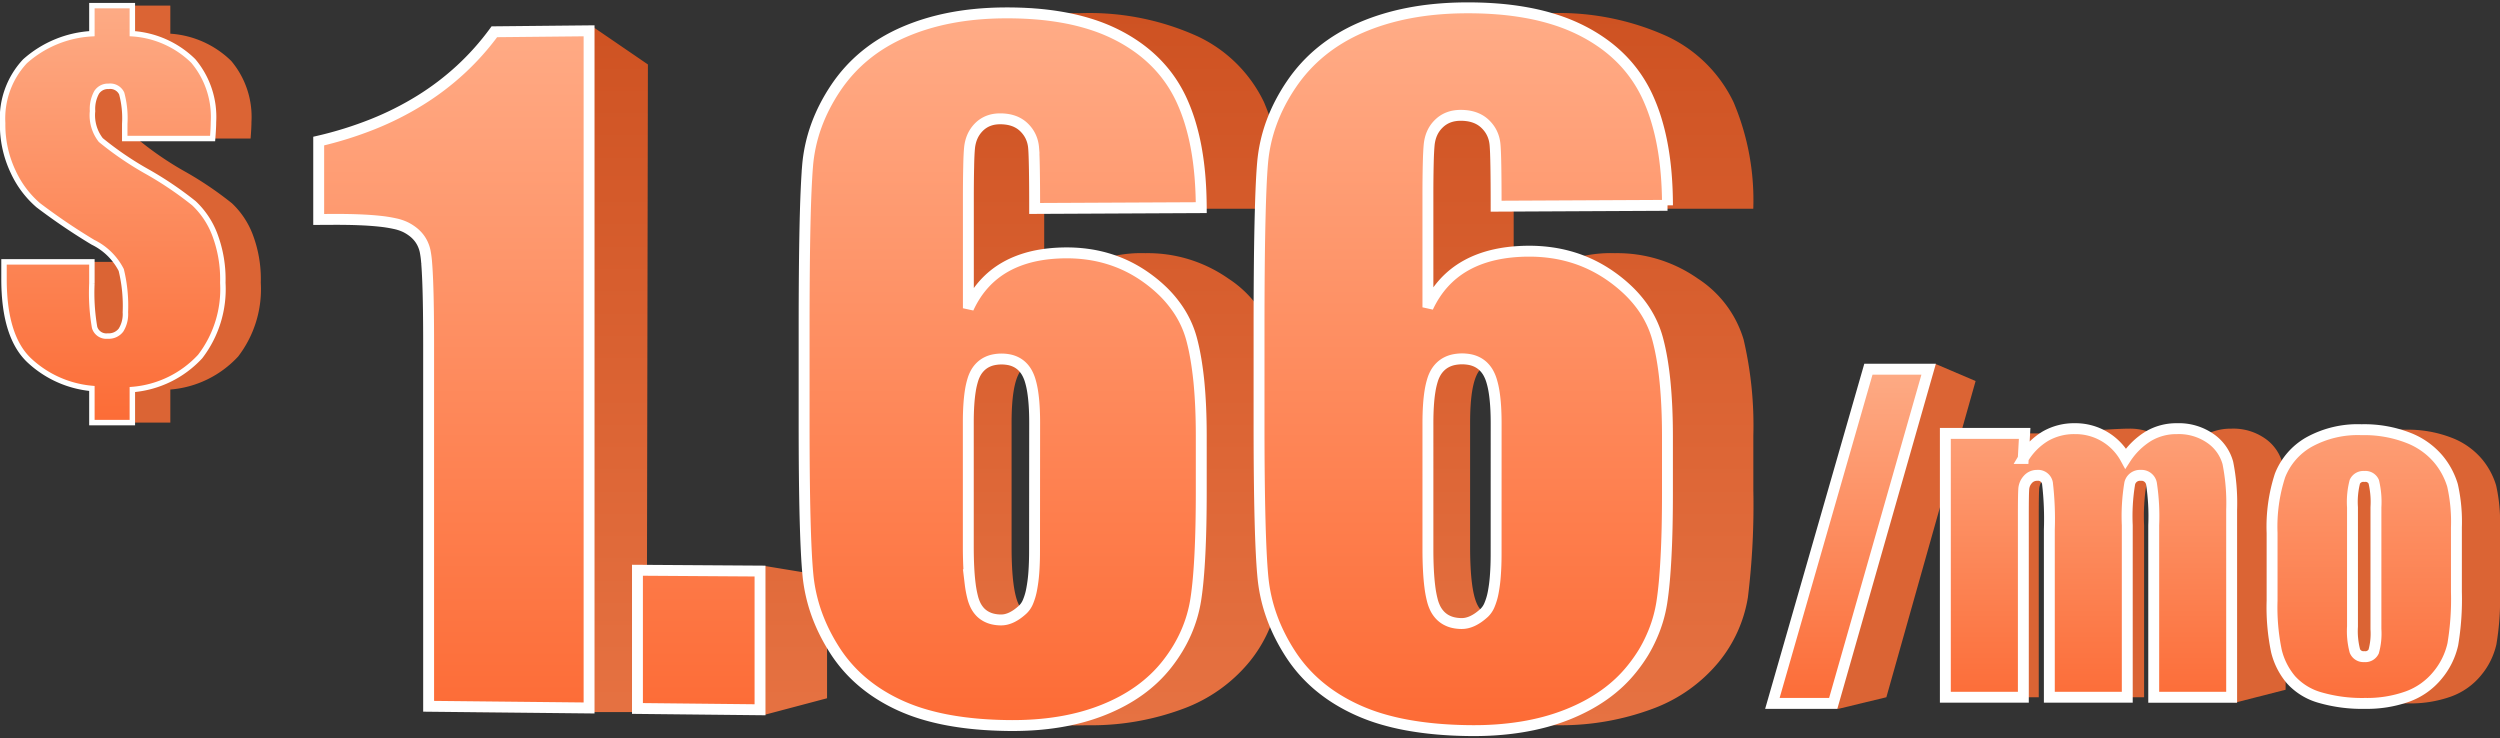 <svg xmlns="http://www.w3.org/2000/svg" xmlns:xlink="http://www.w3.org/1999/xlink" width="229.396" height="67.751" viewBox="0 0 229.396 67.751">
  <rect x="0" y="0" width="229.396" height="67.751" fill="#333333" stroke="none"/>
  <defs>
    <linearGradient id="linear-gradient" x1="0.5" x2="0.5" y2="1" gradientUnits="objectBoundingBox">
      <stop offset="0" stop-color="#ce5222"/>
      <stop offset="1" stop-color="#e67242"/>
    </linearGradient>
    <linearGradient id="linear-gradient-2" x1="0.51" y1="-0.01" x2="0.51" y2="1.01" gradientUnits="objectBoundingBox">
      <stop offset="0" stop-color="#ffad88"/>
      <stop offset="1" stop-color="#fd6a34"/>
    </linearGradient>
    <linearGradient id="linear-gradient-3" x1="0.5" x2="0.5" y2="1" gradientUnits="objectBoundingBox">
      <stop offset="0" stop-color="#fdab85"/>
      <stop offset="1" stop-color="#fc6c37"/>
    </linearGradient>
    <linearGradient id="linear-gradient-4" x1="0.5" x2="0.5" y2="1" gradientUnits="objectBoundingBox">
      <stop offset="0" stop-color="#db6434"/>
      <stop offset="1" stop-color="#db6434"/>
    </linearGradient>
    <linearGradient id="linear-gradient-5" x1="0.5" x2="0.5" y2="1" gradientUnits="objectBoundingBox">
      <stop offset="0" stop-color="#fd9e75"/>
      <stop offset="1" stop-color="#fc6f3b"/>
    </linearGradient>
    <linearGradient id="linear-gradient-6" x1="0.5" x2="0.5" y2="1" gradientUnits="objectBoundingBox">
      <stop offset="0" stop-color="#fdab85"/>
      <stop offset="1" stop-color="#fc6c36"/>
    </linearGradient>
  </defs>
  <g id="组_1944" data-name="组 1944" transform="translate(-1632.467 -735.759)">
    <path id="路径_5336" data-name="路径 5336" d="M10.273-11.417l-.11,59.425H-5.53V14.292a59.243,59.243,0,0,0-.35-8.779A3.28,3.28,0,0,0-7.8,3.28q-1.573-.757-7.011-.757h-1.554V-4.819Q-4.986-7.267.919-14.88H5.21ZM26.711,35.54v11.2l-5.794,1.535-6.053-.269V35.19l6.182-.581ZM68.624,1.823H52.931q0-4.389-.1-5.535A2.87,2.87,0,0,0,51.9-5.635a3.2,3.2,0,0,0-2.272-.777,2.76,2.76,0,0,0-1.981.738,2.932,2.932,0,0,0-.893,1.9q-.117,1.165-.117,4.7V10.951a8.173,8.173,0,0,1,3.535-3.787A11.945,11.945,0,0,1,55.922,5.9a12.87,12.87,0,0,1,7.613,2.331,10.12,10.12,0,0,1,4.2,5.594,34.679,34.679,0,0,1,.893,8.818v5.011a69.462,69.462,0,0,1-.5,9.828,12.527,12.527,0,0,1-2.7,5.963A14.219,14.219,0,0,1,59.4,47.7a24.121,24.121,0,0,1-8.915,1.515,26.319,26.319,0,0,1-10.371-1.748,13.921,13.921,0,0,1-6.235-5.03,15.036,15.036,0,0,1-2.564-6.895q-.369-3.613-.369-14.023v-8.7q0-11.226.33-15.013a14.54,14.54,0,0,1,2.7-7.167,14.385,14.385,0,0,1,6.468-5.069,24.66,24.66,0,0,1,9.459-1.69,24.029,24.029,0,0,1,10.838,2.136A12.779,12.779,0,0,1,66.8-7.966,23.015,23.015,0,0,1,68.624,1.823ZM49.931,21.439a9.843,9.843,0,0,0-.738-4.584,2.584,2.584,0,0,0-2.408-1.243A2.629,2.629,0,0,0,44.4,16.8q-.757,1.185-.757,4.642V32.821q0,4.156.719,5.438a2.521,2.521,0,0,0,2.389,1.282,3.194,3.194,0,0,0,2.1-.991q1.088-.991,1.088-5.341ZM111.7,1.823H96.009q0-4.389-.1-5.535a2.87,2.87,0,0,0-.932-1.923,3.2,3.2,0,0,0-2.272-.777,2.76,2.76,0,0,0-1.981.738,2.932,2.932,0,0,0-.893,1.9q-.117,1.165-.117,4.7V10.951a8.173,8.173,0,0,1,3.535-3.787A11.945,11.945,0,0,1,99,5.9a12.87,12.87,0,0,1,7.613,2.331,10.12,10.12,0,0,1,4.2,5.594,34.679,34.679,0,0,1,.893,8.818v5.011a69.463,69.463,0,0,1-.5,9.828,12.527,12.527,0,0,1-2.7,5.963,14.219,14.219,0,0,1-6.021,4.253,24.121,24.121,0,0,1-8.915,1.515,26.319,26.319,0,0,1-10.371-1.748,13.921,13.921,0,0,1-6.235-5.03,15.036,15.036,0,0,1-2.564-6.895q-.369-3.613-.369-14.023v-8.7q0-11.226.33-15.013a14.54,14.54,0,0,1,2.7-7.167,14.385,14.385,0,0,1,6.468-5.069,24.66,24.66,0,0,1,9.459-1.69,24.029,24.029,0,0,1,10.838,2.136,12.779,12.779,0,0,1,6.06,6.021A23.015,23.015,0,0,1,111.7,1.823ZM92.009,21.439a9.843,9.843,0,0,0-.738-4.584,2.584,2.584,0,0,0-2.408-1.243A2.629,2.629,0,0,0,86.474,16.8q-.757,1.185-.757,4.642V32.821q0,4.156.719,5.438a2.521,2.521,0,0,0,2.389,1.282,3.194,3.194,0,0,0,2.1-.991q1.088-.991,1.088-5.341Z" transform="translate(1681.645 753.09)" fill="url(#linear-gradient)"/>
    <path id="路径_5338" data-name="路径 5338" d="M25.269,2.827V64.962l-14.723-.155V31.66q0-1.795-.02-3.232t-.061-2.515q-.041-1.079-.1-1.8a8.68,8.68,0,0,0-.143-1.083,3.17,3.17,0,0,0-.234-.68,2.938,2.938,0,0,0-.377-.591,3.214,3.214,0,0,0-.52-.5,4.044,4.044,0,0,0-.662-.413,4.351,4.351,0,0,0-.958-.321A12.24,12.24,0,0,0,6.061,20.3q-.816-.089-1.855-.131T1.9,20.13l-1.441.007V12.945A34.334,34.334,0,0,0,5.43,11.391,27.929,27.929,0,0,0,9.775,9.2a24.594,24.594,0,0,0,3.717-2.824,24.006,24.006,0,0,0,3.085-3.461ZM40.955,52.4V65.127l-11.247-.119V52.325ZM81.442,19.053l-15.288.075q0-1.1-.006-2t-.018-1.589q-.012-.693-.029-1.183t-.041-.777a3.251,3.251,0,0,0-.092-.55,2.869,2.869,0,0,0-.181-.5,2.8,2.8,0,0,0-.271-.456,3.036,3.036,0,0,0-.36-.409,2.533,2.533,0,0,0-.441-.337,2.7,2.7,0,0,0-.514-.239,3.249,3.249,0,0,0-.586-.141,4.263,4.263,0,0,0-.659-.044,3.249,3.249,0,0,0-.556.05,2.688,2.688,0,0,0-.5.142,2.474,2.474,0,0,0-.453.234,2.578,2.578,0,0,0-.4.326,2.859,2.859,0,0,0-.335.4,2.822,2.822,0,0,0-.256.451,3.077,3.077,0,0,0-.176.5,3.648,3.648,0,0,0-.1.556q-.028.291-.049.731T60.1,15.323q-.014.587-.021,1.323t-.007,1.619V28.284a9.373,9.373,0,0,1,.649-1.185,8.226,8.226,0,0,1,.786-1.028,7.748,7.748,0,0,1,.922-.871,7.9,7.9,0,0,1,1.059-.714,8.755,8.755,0,0,1,1.194-.557A10.17,10.17,0,0,1,66,23.53a12.366,12.366,0,0,1,1.459-.242,15.473,15.473,0,0,1,1.593-.085,13.851,13.851,0,0,1,2.034.139A12.326,12.326,0,0,1,73,23.774,11.794,11.794,0,0,1,74.8,24.5a12.218,12.218,0,0,1,1.672,1.02,13.091,13.091,0,0,1,1.465,1.226A10.657,10.657,0,0,1,79.1,28.092a9.334,9.334,0,0,1,.878,1.464,9,9,0,0,1,.584,1.583q.219.821.383,1.786T81.223,35q.109,1.11.164,2.364t.055,2.652v5.045q0,1.662-.031,3.111t-.093,2.686q-.062,1.236-.154,2.26t-.216,1.834a12.247,12.247,0,0,1-.908,3.116,12.848,12.848,0,0,1-.763,1.463,14.113,14.113,0,0,1-.969,1.4,12.052,12.052,0,0,1-1.171,1.289,12.809,12.809,0,0,1-1.369,1.133,14.377,14.377,0,0,1-1.567.976,16.836,16.836,0,0,1-1.764.819,18.117,18.117,0,0,1-1.938.645,20.789,20.789,0,0,1-2.088.452q-1.081.178-2.238.26t-2.388.069q-1.531-.017-2.922-.141t-2.64-.356a21.51,21.51,0,0,1-2.36-.571,16.574,16.574,0,0,1-2.081-.785,15.925,15.925,0,0,1-1.83-.986,13.993,13.993,0,0,1-1.606-1.174A12.925,12.925,0,0,1,47.8,59.65a17.432,17.432,0,0,1-.941-1.662,15.79,15.79,0,0,1-.722-1.7,14.879,14.879,0,0,1-.5-1.739,14.647,14.647,0,0,1-.285-1.778q-.088-.9-.154-2.22t-.11-3.065q-.044-1.744-.066-3.91T45,38.821V30.166q0-2.791.02-5.12t.059-4.2q.039-1.867.1-3.271t.138-2.347a14.274,14.274,0,0,1,.8-3.672A15.234,15.234,0,0,1,46.881,9.8,16.906,16.906,0,0,1,47.893,8.08a13.94,13.94,0,0,1,1.238-1.589,13.634,13.634,0,0,1,1.447-1.381,14.221,14.221,0,0,1,1.655-1.174A15.738,15.738,0,0,1,54.1,2.969a19.166,19.166,0,0,1,2.047-.759,21.488,21.488,0,0,1,2.2-.551q1.14-.223,2.358-.342t2.514-.133q1.6-.017,3.054.1a25.531,25.531,0,0,1,2.772.371,19.784,19.784,0,0,1,2.489.643,15.811,15.811,0,0,1,2.2.915,14.7,14.7,0,0,1,1.917,1.164,12.71,12.71,0,0,1,1.625,1.388,11.9,11.9,0,0,1,1.333,1.611,12.189,12.189,0,0,1,1.04,1.835,16.459,16.459,0,0,1,.781,2.075,20.788,20.788,0,0,1,.558,2.332q.223,1.23.335,2.589T81.442,19.053ZM66.154,38.778q0-.837-.045-1.542t-.134-1.279a7.524,7.524,0,0,0-.223-1.017,3.633,3.633,0,0,0-.313-.754,2.553,2.553,0,0,0-.414-.545,2.242,2.242,0,0,0-.527-.389,2.516,2.516,0,0,0-.639-.233,3.682,3.682,0,0,0-1.488,0,2.564,2.564,0,0,0-.63.222,2.277,2.277,0,0,0-.524.37,2.545,2.545,0,0,0-.419.518,3.248,3.248,0,0,0-.32.734,7.175,7.175,0,0,0-.229,1.018q-.091.58-.137,1.3t-.046,1.586V50.146q0,1.039.043,1.9t.13,1.54a9.573,9.573,0,0,0,.217,1.181,3.725,3.725,0,0,0,.3.823,2.6,2.6,0,0,0,.4.564,2.22,2.22,0,0,0,.52.4,2.446,2.446,0,0,0,.635.245,3.331,3.331,0,0,0,.75.086,2.031,2.031,0,0,0,.493-.058,2.529,2.529,0,0,0,.5-.182,3.512,3.512,0,0,0,.512-.306,5.1,5.1,0,0,0,.522-.43,2.078,2.078,0,0,0,.461-.7,5.59,5.59,0,0,0,.329-1.125,13.158,13.158,0,0,0,.2-1.547q.066-.879.066-1.968Zm58.069-19.936-15.725.078q0-1.115-.006-2.024t-.018-1.612q-.012-.7-.03-1.2T108.4,13.3a3.252,3.252,0,0,0-.094-.558,2.882,2.882,0,0,0-.186-.51,2.829,2.829,0,0,0-.278-.463,3.091,3.091,0,0,0-.37-.415,2.6,2.6,0,0,0-.453-.342,2.79,2.79,0,0,0-.528-.242,3.381,3.381,0,0,0-.6-.143,4.446,4.446,0,0,0-.678-.044,3.388,3.388,0,0,0-.572.051,2.8,2.8,0,0,0-.519.144,2.557,2.557,0,0,0-.466.237,2.645,2.645,0,0,0-.412.331,2.908,2.908,0,0,0-.345.4,2.852,2.852,0,0,0-.263.457,3.093,3.093,0,0,0-.181.511,3.654,3.654,0,0,0-.1.564q-.029.3-.051.741t-.036,1.041q-.014.6-.022,1.342t-.007,1.642V28.2a9.469,9.469,0,0,1,.668-1.2,8.358,8.358,0,0,1,.808-1.042,7.925,7.925,0,0,1,.948-.883,8.135,8.135,0,0,1,1.089-.724,9.064,9.064,0,0,1,1.228-.565,10.571,10.571,0,0,1,1.364-.405,12.884,12.884,0,0,1,1.5-.246,16.138,16.138,0,0,1,1.638-.086,14.446,14.446,0,0,1,2.092.141,12.83,12.83,0,0,1,1.968.438,12.23,12.23,0,0,1,1.844.736,12.6,12.6,0,0,1,1.72,1.034,13.421,13.421,0,0,1,1.507,1.244,10.854,10.854,0,0,1,1.206,1.365,9.439,9.439,0,0,1,.9,1.485,9.044,9.044,0,0,1,.6,1.605q.225.833.394,1.812t.281,2.1q.112,1.126.169,2.4t.056,2.69V45.22q0,1.686-.032,3.156t-.1,2.724q-.064,1.254-.159,2.292t-.222,1.86a12.29,12.29,0,0,1-.934,3.16A12.963,12.963,0,0,1,122,59.9a14.307,14.307,0,0,1-1,1.419,12.285,12.285,0,0,1-1.2,1.307,13.134,13.134,0,0,1-1.409,1.148,14.822,14.822,0,0,1-1.612.989,17.43,17.43,0,0,1-1.814.831,18.816,18.816,0,0,1-1.993.654,21.646,21.646,0,0,1-2.148.458q-1.112.18-2.3.264t-2.456.069q-1.575-.017-3.005-.144t-2.715-.362a22.387,22.387,0,0,1-2.427-.579,17.2,17.2,0,0,1-2.14-.8,16.455,16.455,0,0,1-1.882-1,14.386,14.386,0,0,1-1.652-1.19,13.3,13.3,0,0,1-1.423-1.381,13.142,13.142,0,0,1-1.194-1.571,17.615,17.615,0,0,1-.968-1.686,15.894,15.894,0,0,1-.743-1.724,14.925,14.925,0,0,1-.518-1.764,14.661,14.661,0,0,1-.294-1.8q-.091-.912-.159-2.251t-.113-3.108q-.045-1.768-.068-3.965t-.023-4.821V30.114q0-2.831.02-5.192t.061-4.255q.041-1.893.1-3.317t.142-2.38a14.3,14.3,0,0,1,.826-3.724,15.34,15.34,0,0,1,.789-1.788,17.1,17.1,0,0,1,1.041-1.74,14.167,14.167,0,0,1,1.273-1.611,13.941,13.941,0,0,1,1.488-1.4,14.629,14.629,0,0,1,1.7-1.191A16.272,16.272,0,0,1,96.1,2.533a19.891,19.891,0,0,1,2.105-.77,22.36,22.36,0,0,1,2.265-.559q1.173-.227,2.425-.347T105.48.721q1.643-.018,3.141.1a26.61,26.61,0,0,1,2.851.376,20.581,20.581,0,0,1,2.56.652,16.389,16.389,0,0,1,2.268.928,15.164,15.164,0,0,1,1.972,1.18,13.023,13.023,0,0,1,1.672,1.407A12.1,12.1,0,0,1,121.315,7a12.313,12.313,0,0,1,1.069,1.861,16.544,16.544,0,0,1,.8,2.1,20.834,20.834,0,0,1,.574,2.365q.23,1.248.345,2.625T124.222,18.842ZM108.5,38.847q0-.848-.046-1.564t-.138-1.3a7.539,7.539,0,0,0-.23-1.031,3.656,3.656,0,0,0-.322-.764,2.593,2.593,0,0,0-.426-.552,2.3,2.3,0,0,0-.542-.394,2.611,2.611,0,0,0-.657-.236,3.84,3.84,0,0,0-1.53,0,2.662,2.662,0,0,0-.648.226,2.342,2.342,0,0,0-.539.376,2.588,2.588,0,0,0-.43.526,3.271,3.271,0,0,0-.329.745,7.187,7.187,0,0,0-.235,1.032q-.094.588-.141,1.32t-.047,1.608V50.376q0,1.053.045,1.925t.134,1.561a9.587,9.587,0,0,0,.223,1.2,3.746,3.746,0,0,0,.312.834,2.634,2.634,0,0,0,.416.572,2.28,2.28,0,0,0,.534.41,2.538,2.538,0,0,0,.653.249,3.472,3.472,0,0,0,.771.087,2.117,2.117,0,0,0,.507-.059,2.626,2.626,0,0,0,.517-.185,3.623,3.623,0,0,0,.527-.31,5.235,5.235,0,0,0,.537-.436,2.105,2.105,0,0,0,.474-.713,5.61,5.61,0,0,0,.339-1.141,13.167,13.167,0,0,0,.2-1.568q.068-.891.068-2Z" transform="translate(1661.251 735.759)" stroke="#fff" stroke-width="1" fill="url(#linear-gradient-2)"/>
    <path id="路径_5337" data-name="路径 5337" d="M2.1-15.026-6.088,13.989l-4.441,1.075-1.019-.51,8.9-31.134h1.106ZM8.022-10.22l-.128,2.3A5.941,5.941,0,0,1,9.937-9.974c.791-.456,5.273-.684,6.282-.684a5.232,5.232,0,0,1,4.652,2.737,6.641,6.641,0,0,1,2.1-2.052,5.03,5.03,0,0,1,2.591-.684,5.085,5.085,0,0,1,3.111.912,4.016,4.016,0,0,1,1.578,2.235,18.8,18.8,0,0,1,.347,4.3L30.545,13.3l-4.53,1.158-6.028-.47V-1.792a19.873,19.873,0,0,0-.21-3.84.926.926,0,0,0-.976-.739.964.964,0,0,0-1.013.73,18.3,18.3,0,0,0-.228,3.849V13.989H10.284V-1.39a28.184,28.184,0,0,0-.173-4.269.877.877,0,0,0-.958-.712A1.1,1.1,0,0,0,8.314-6a1.444,1.444,0,0,0-.383.912q-.036.538-.036,2.29V13.989H4.324V-10.22Z" transform="translate(1811.645 785.748)" fill="#db6434"/>
    <path id="路径_5339" data-name="路径 5339" d="M2.792-16.113-5.965,14.555h-5.583l8.812-30.668ZM11.6-10.22l-.128,2.3a5.941,5.941,0,0,1,2.043-2.052,5.3,5.3,0,0,1,2.7-.684,5.232,5.232,0,0,1,4.652,2.737,6.641,6.641,0,0,1,2.1-2.052,5.03,5.03,0,0,1,2.591-.684,5.085,5.085,0,0,1,3.111.912,4.016,4.016,0,0,1,1.578,2.235,18.8,18.8,0,0,1,.347,4.3v17.2H23.444V-1.792a19.873,19.873,0,0,0-.21-3.84.926.926,0,0,0-.976-.739.964.964,0,0,0-1.013.73,18.3,18.3,0,0,0-.228,3.849V13.989H13.866V-1.39a28.184,28.184,0,0,0-.173-4.269.877.877,0,0,0-.958-.712A1.1,1.1,0,0,0,11.9-6a1.444,1.444,0,0,0-.383.912q-.036.538-.036,2.29V13.989H4.324V-10.22Z" transform="translate(1806.645 785.748)" stroke="#fff" stroke-width="1" fill="url(#linear-gradient-3)"/>
    <path id="路径_9026" data-name="路径 9026" d="M17.385-1.6V4.333a25.054,25.054,0,0,1-.329,4.8,6.731,6.731,0,0,1-1.407,2.85,6.352,6.352,0,0,1-2.768,1.955A11.067,11.067,0,0,1,9,14.563a13.848,13.848,0,0,1-4.147-.539A5.651,5.651,0,0,1,2.213,12.4,6.424,6.424,0,0,1,.871,9.768a19.778,19.778,0,0,1-.4-4.631V-1.074A15.2,15.2,0,0,1,1.2-6.353,6.071,6.071,0,0,1,3.83-9.4a9.259,9.259,0,0,1,4.859-1.151,11.1,11.1,0,0,1,4.265.74A6.845,6.845,0,0,1,15.7-7.888,6.82,6.82,0,0,1,17.028-5.44,15.217,15.217,0,0,1,17.385-1.6ZM8-3.43a8.054,8.054,0,0,0-.2-2.347.829.829,0,0,0-.859-.484.865.865,0,0,0-.877.484A7.411,7.411,0,0,0,5.849-3.43V7.512A7.087,7.087,0,0,0,6.068,9.75a.842.842,0,0,0,.859.521A.849.849,0,0,0,7.794,9.8,6.191,6.191,0,0,0,8,7.749Z" transform="translate(1844.479 785.739)" fill="url(#linear-gradient-4)"/>
    <path id="路径_9025" data-name="路径 9025" d="M17.385-1.6V4.333a25.054,25.054,0,0,1-.329,4.8,6.731,6.731,0,0,1-1.407,2.85,6.352,6.352,0,0,1-2.768,1.955A11.067,11.067,0,0,1,9,14.563a13.848,13.848,0,0,1-4.147-.539A5.651,5.651,0,0,1,2.213,12.4,6.424,6.424,0,0,1,.871,9.768a19.778,19.778,0,0,1-.4-4.631V-1.074A15.2,15.2,0,0,1,1.2-6.353,6.071,6.071,0,0,1,3.83-9.4a9.259,9.259,0,0,1,4.859-1.151,11.1,11.1,0,0,1,4.265.74A6.845,6.845,0,0,1,15.7-7.888,6.82,6.82,0,0,1,17.028-5.44,15.217,15.217,0,0,1,17.385-1.6ZM10-3.43a8.054,8.054,0,0,0-.2-2.347.829.829,0,0,0-.859-.484.865.865,0,0,0-.877.484A7.411,7.411,0,0,0,7.849-3.43V7.512A7.087,7.087,0,0,0,8.068,9.75a.842.842,0,0,0,.859.521A.849.849,0,0,0,9.794,9.8,6.191,6.191,0,0,0,10,7.749Z" transform="translate(1840.479 785.739)" stroke="#fff" stroke-width="1" fill="url(#linear-gradient-5)"/>
    <g id="组_63" data-name="组 63" transform="translate(1534.156 583.352)">
      <path id="路径_8899" data-name="路径 8899" d="M20.341-23H12.278v-1.337A8.727,8.727,0,0,0,12-27.131a1.159,1.159,0,0,0-1.2-.659,1.233,1.233,0,0,0-1.108.569,3.171,3.171,0,0,0-.369,1.706,3.7,3.7,0,0,0,.758,2.654,29.59,29.59,0,0,0,4.351,2.954,32.363,32.363,0,0,1,4.191,2.844,7.659,7.659,0,0,1,1.886,2.794,11.531,11.531,0,0,1,.768,4.5A10.156,10.156,0,0,1,19.2-3,9.518,9.518,0,0,1,12.976.032V3.066H9.264V-.067A9.68,9.68,0,0,1,3.616-2.552Q1.2-4.718,1.2-10.106v-1.577H9.264v1.976a18.648,18.648,0,0,0,.249,4.042,1.121,1.121,0,0,0,1.207.788,1.406,1.406,0,0,0,1.217-.549,2.754,2.754,0,0,0,.4-1.627,13.948,13.948,0,0,0-.379-3.882,5.733,5.733,0,0,0-2.595-2.545,56.325,56.325,0,0,1-5.02-3.4,9,9,0,0,1-2.3-3.064,10.03,10.03,0,0,1-.968-4.471,7.681,7.681,0,0,1,2.046-5.668A10.042,10.042,0,0,1,9.264-32.62v-2.575h3.712v2.575a8.816,8.816,0,0,1,5.588,2.5,7.976,7.976,0,0,1,1.856,5.6Q20.421-24.018,20.341-23Z" transform="translate(100.964 188.118)" fill="#db6434"/>
      <path id="路径_8900" data-name="路径 8900" d="M20.341-23H12.278v-1.337A8.727,8.727,0,0,0,12-27.131a1.159,1.159,0,0,0-1.2-.659,1.233,1.233,0,0,0-1.108.569,3.171,3.171,0,0,0-.369,1.706,3.7,3.7,0,0,0,.758,2.654,29.59,29.59,0,0,0,4.351,2.954,32.363,32.363,0,0,1,4.191,2.844,7.659,7.659,0,0,1,1.886,2.794,11.531,11.531,0,0,1,.768,4.5A10.156,10.156,0,0,1,19.2-3,9.518,9.518,0,0,1,12.976.032V3.066H9.264V-.067A9.68,9.68,0,0,1,3.616-2.552Q1.2-4.718,1.2-10.106v-1.577H9.264v1.976a18.648,18.648,0,0,0,.249,4.042,1.121,1.121,0,0,0,1.207.788,1.406,1.406,0,0,0,1.217-.549,2.754,2.754,0,0,0,.4-1.627,13.948,13.948,0,0,0-.379-3.882,5.733,5.733,0,0,0-2.595-2.545,56.325,56.325,0,0,1-5.02-3.4,9,9,0,0,1-2.3-3.064,10.03,10.03,0,0,1-.968-4.471,7.681,7.681,0,0,1,2.046-5.668A10.042,10.042,0,0,1,9.264-32.62v-2.575h3.712v2.575a8.816,8.816,0,0,1,5.588,2.5,7.976,7.976,0,0,1,1.856,5.6Q20.421-24.018,20.341-23Z" transform="translate(97.479 188.118)" stroke="#fff" stroke-width="0.5" fill="url(#linear-gradient-6)"/>
    </g>
  </g>
</svg>
